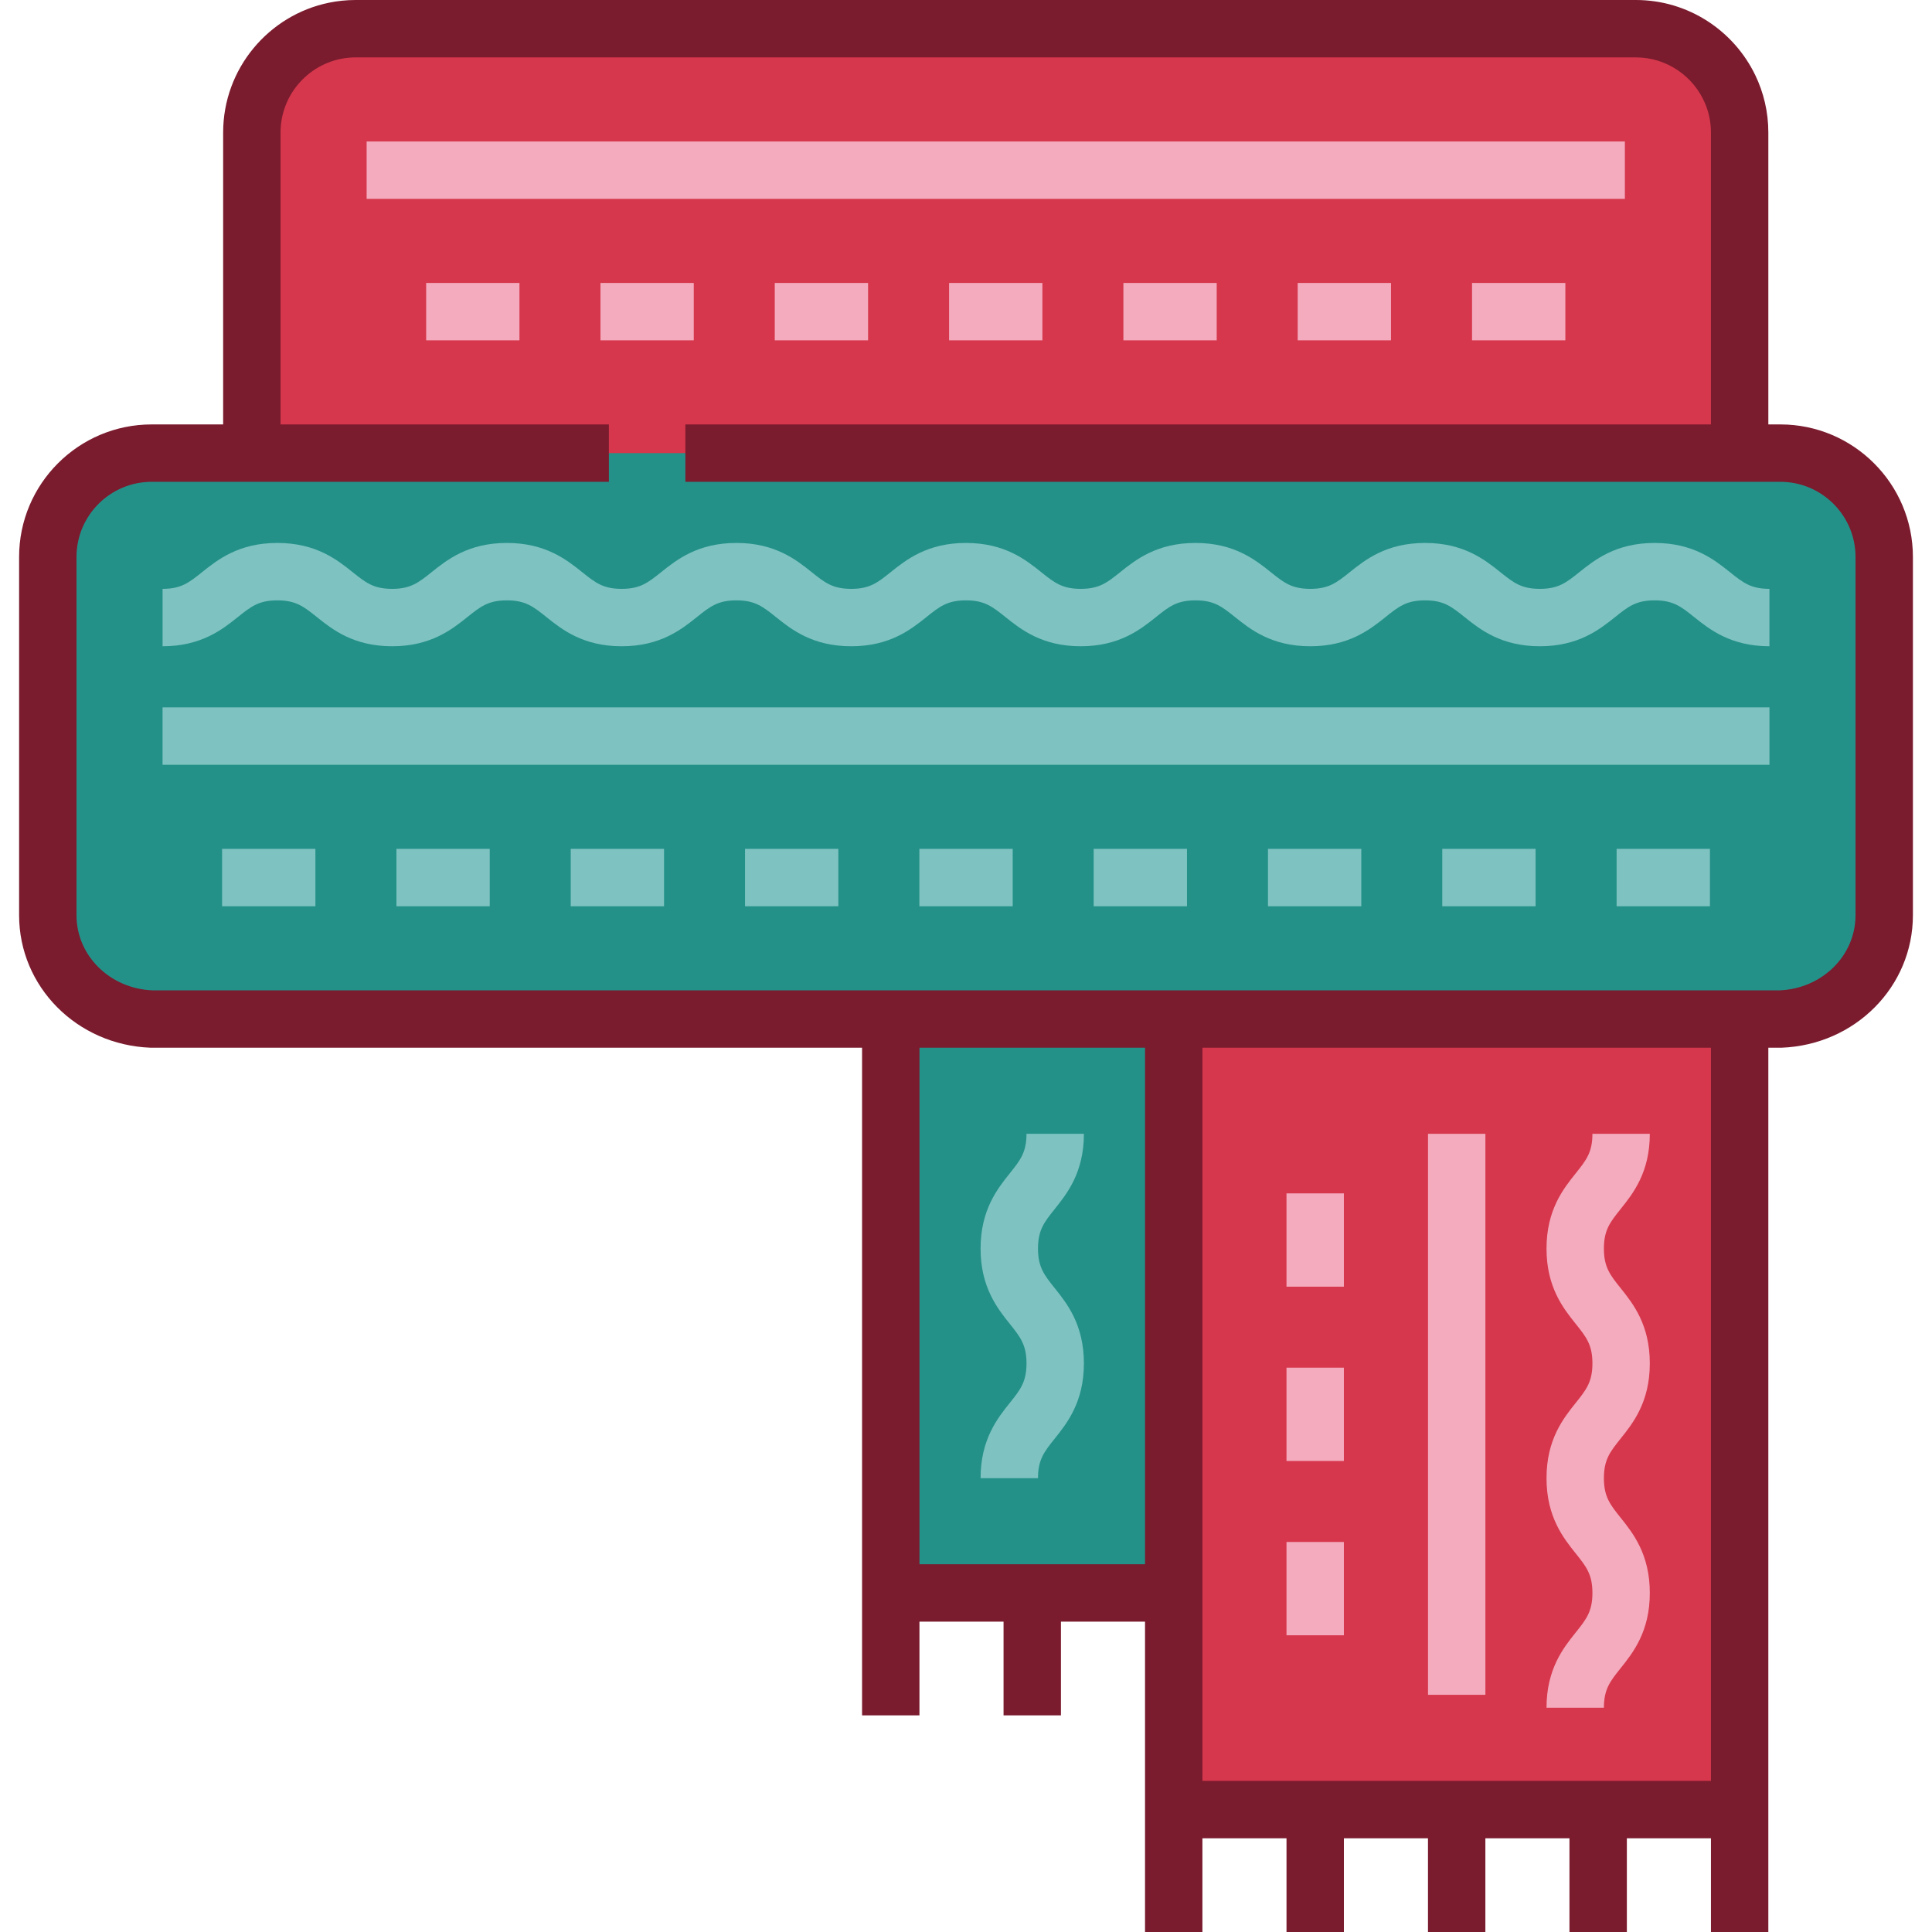 <?xml version="1.0" encoding="iso-8859-1"?>
<!-- Generator: Adobe Illustrator 19.0.0, SVG Export Plug-In . SVG Version: 6.00 Build 0)  -->
<svg version="1.1" id="Layer_1" xmlns="http://www.w3.org/2000/svg" xmlns:xlink="http://www.w3.org/1999/xlink" x="0px" y="0px"
	 viewBox="0 0 512 512" style="enable-background:new 0 0 512 512;" xml:space="preserve">
<rect x="311.045" y="270.053" style="fill:#D6374C;" width="149.971" height="209.505"/>
<path style="fill:#249189;" d="M471.818,120.083h-10.794V35.124c0-15.199-12.322-27.52-27.52-27.52H94.262
	c-15.199,0-27.52,12.321-27.52,27.52v84.958H40.188c-15.199,0-27.52,12.321-27.52,27.52v94.932c0,15.199,12.321,26.944,27.52,27.52
	h431.63c15.199-0.576,27.52-12.321,27.52-27.52v-94.932C499.338,132.404,487.016,120.083,471.818,120.083z"/>
<path style="fill:#D6374C;" d="M461.024,120.083V35.124c0-15.199-12.321-27.52-27.52-27.52H94.262
	c-15.199,0-27.52,12.321-27.52,27.52v84.958h394.282V120.083z"/>
<g>
	<path style="fill:#7EC3C1;" d="M468.915,171.262c-10.272,0-15.872-4.478-19.961-7.749c-3.444-2.755-5.523-4.417-10.462-4.417
		c-4.938,0-7.017,1.663-10.46,4.417c-4.088,3.271-9.687,7.749-19.959,7.749c-10.272,0-15.872-4.478-19.961-7.749
		c-3.443-2.755-5.523-4.417-10.46-4.417s-7.016,1.663-10.459,4.416c-4.088,3.271-9.687,7.75-19.96,7.75
		c-10.271,0-15.87-4.478-19.959-7.75c-3.443-2.755-5.522-4.416-10.459-4.416c-4.936,0-7.015,1.663-10.457,4.416
		c-4.088,3.271-9.687,7.75-19.958,7.75c-10.271,0-15.869-4.479-19.958-7.75c-3.443-2.755-5.521-4.416-10.456-4.416
		c-4.935,0-7.013,1.663-10.455,4.416c-4.088,3.271-9.685,7.75-19.956,7.75c-10.271,0-15.87-4.478-19.959-7.75
		c-3.443-2.755-5.521-4.416-10.458-4.416c-4.937,0-7.015,1.663-10.458,4.416c-4.088,3.271-9.686,7.75-19.958,7.75
		s-15.87-4.479-19.958-7.75c-3.443-2.755-5.521-4.416-10.457-4.416s-7.014,1.663-10.456,4.416c-4.088,3.271-9.686,7.75-19.958,7.75
		c-10.27,0-15.87-4.478-19.958-7.75c-3.443-2.755-5.521-4.416-10.458-4.416c-4.937,0-7.014,1.663-10.456,4.416
		c-4.088,3.271-9.686,7.75-19.957,7.75v-15.208c4.935,0,7.013-1.663,10.456-4.416c4.088-3.271,9.686-7.75,19.958-7.75
		s15.87,4.479,19.958,7.75c3.443,2.755,5.521,4.416,10.457,4.416s7.014-1.663,10.457-4.416c4.088-3.271,9.686-7.75,19.958-7.75
		s15.87,4.479,19.958,7.75c3.443,2.755,5.521,4.416,10.457,4.416c4.937,0,7.015-1.663,10.458-4.416
		c4.088-3.271,9.686-7.75,19.958-7.75c10.271,0,15.87,4.478,19.959,7.75c3.443,2.755,5.521,4.416,10.458,4.416
		c4.935,0,7.013-1.663,10.455-4.416c4.088-3.271,9.685-7.75,19.956-7.75c10.271,0,15.869,4.479,19.958,7.75
		c3.443,2.755,5.52,4.416,10.456,4.416c4.935,0,7.014-1.663,10.456-4.416c4.088-3.271,9.687-7.75,19.959-7.75
		c10.271,0,15.87,4.478,19.959,7.75c3.443,2.755,5.522,4.416,10.459,4.416c4.938,0,7.017-1.663,10.46-4.417
		c4.088-3.271,9.687-7.749,19.959-7.749c10.272,0,15.871,4.478,19.96,7.749c3.444,2.755,5.522,4.417,10.461,4.417
		c4.938,0,7.016-1.663,10.459-4.416c4.088-3.271,9.687-7.75,19.96-7.75c10.272,0,15.872,4.478,19.961,7.749
		c3.444,2.755,5.523,4.417,10.462,4.417v15.208H468.915z"/>
	<rect x="43.082" y="187.463" style="fill:#7EC3C1;" width="425.843" height="15.208"/>
	<rect x="58.857" y="224.956" style="fill:#7EC3C1;" width="24.727" height="15.208"/>
	<rect x="105.059" y="224.956" style="fill:#7EC3C1;" width="24.727" height="15.208"/>
	<rect x="151.25" y="224.956" style="fill:#7EC3C1;" width="24.727" height="15.208"/>
</g>
<rect x="97.161" y="37.492" style="fill:#F4ABBE;" width="333.45" height="15.208"/>
<g>
	<rect x="197.442" y="224.956" style="fill:#7EC3C1;" width="24.727" height="15.208"/>
	<rect x="243.644" y="224.956" style="fill:#7EC3C1;" width="24.727" height="15.208"/>
	<rect x="289.835" y="224.956" style="fill:#7EC3C1;" width="24.727" height="15.208"/>
	<rect x="336.027" y="224.956" style="fill:#7EC3C1;" width="24.728" height="15.208"/>
	<rect x="382.218" y="224.956" style="fill:#7EC3C1;" width="24.727" height="15.208"/>
	<rect x="428.42" y="224.956" style="fill:#7EC3C1;" width="24.727" height="15.208"/>
</g>
<path style="fill:#F4ABBE;" d="M425.051,452.571h-15.208c0-10.272,4.478-15.872,7.749-19.961c2.756-3.444,4.417-5.524,4.417-10.462
	c0-4.938-1.663-7.016-4.416-10.459c-3.271-4.089-7.75-9.687-7.75-19.96c0-10.272,4.479-15.872,7.75-19.961
	c2.755-3.443,4.416-5.523,4.416-10.46s-1.663-7.016-4.416-10.459c-3.271-4.089-7.75-9.687-7.75-19.96s4.479-15.871,7.75-19.96
	c2.755-3.443,4.416-5.522,4.416-10.459h15.208c0,10.271-4.479,15.871-7.75,19.959c-2.755,3.443-4.416,5.522-4.416,10.459
	c0,4.938,1.663,7.016,4.416,10.459c3.271,4.089,7.75,9.687,7.75,19.96c0,10.272-4.479,15.871-7.75,19.96
	c-2.755,3.444-4.416,5.522-4.416,10.461c0,4.938,1.663,7.016,4.416,10.459c3.271,4.089,7.75,9.687,7.75,19.96
	c0,10.272-4.478,15.872-7.749,19.961C426.714,445.553,425.051,447.633,425.051,452.571z"/>
<rect x="236.06" y="270.053" style="fill:#249189;" width="74.987" height="152.09"/>
<path style="fill:#7EC3C1;" d="M275.076,391.729h-15.208c0-10.272,4.479-15.872,7.75-19.961c2.755-3.443,4.416-5.522,4.416-10.46
	c0-4.938-1.663-7.016-4.416-10.459c-3.271-4.089-7.75-9.687-7.75-19.96s4.479-15.871,7.75-19.96
	c2.755-3.443,4.416-5.522,4.416-10.459h15.208c0,10.271-4.479,15.871-7.75,19.959c-2.755,3.443-4.416,5.522-4.416,10.459
	c0,4.938,1.663,7.016,4.416,10.459c3.271,4.089,7.75,9.687,7.75,19.96c0,10.272-4.479,15.871-7.75,19.96
	C276.739,384.712,275.076,386.791,275.076,391.729z"/>
<g>
	<rect x="378.437" y="300.469" style="fill:#F4ABBE;" width="15.208" height="148.673"/>
	<rect x="340.934" y="316.254" style="fill:#F4ABBE;" width="15.208" height="24.727"/>
	<rect x="340.934" y="362.446" style="fill:#F4ABBE;" width="15.208" height="24.727"/>
	<rect x="340.934" y="408.638" style="fill:#F4ABBE;" width="15.208" height="24.727"/>
	<rect x="112.936" y="74.985" style="fill:#F4ABBE;" width="24.727" height="15.208"/>
	<rect x="159.128" y="74.985" style="fill:#F4ABBE;" width="24.727" height="15.208"/>
	<rect x="205.32" y="74.985" style="fill:#F4ABBE;" width="24.727" height="15.208"/>
	<rect x="251.521" y="74.985" style="fill:#F4ABBE;" width="24.727" height="15.208"/>
	<rect x="297.713" y="74.985" style="fill:#F4ABBE;" width="24.727" height="15.208"/>
	<rect x="343.905" y="74.985" style="fill:#F4ABBE;" width="24.728" height="15.208"/>
	<rect x="390.106" y="74.985" style="fill:#F4ABBE;" width="24.727" height="15.208"/>
</g>
<path style="fill:#7A1B2E;" d="M471.818,112.478h-3.19V35.125c0-5.447-1.246-10.609-3.468-15.214C459.479,8.14,447.424,0,433.504,0
	h-0.001H94.262c-2.421,0-4.785,0.246-7.07,0.715C71.201,3.996,59.137,18.178,59.137,35.125v77.354h-18.95
	c-19.368,0-35.124,15.757-35.124,35.125v94.932c0,18.952,15.302,34.378,34.836,35.119l188.558,0.002v136.887v15.208v24.836h15.208
	v-24.836h22.286v24.836h15.208v-24.836h22.285v42.205v15.208V512h15.208v-24.835h22.286V512h15.208v-24.835h22.285V512h15.208
	v-24.835h22.286V512h15.208v-24.835h22.285V512h15.208v-24.835v-15.208V277.661h3.335l0.144-0.005
	c19.534-0.741,34.835-16.167,34.835-35.119v-94.932C506.942,128.235,491.185,112.478,471.818,112.478z M281.16,414.543h-15.208
	h-22.286V277.661h59.779v136.884H281.16V414.543z M431.134,471.957h-15.208h-22.286h-15.208h-22.285H340.94h-22.286v-42.205V277.661
	h134.767v194.297L431.134,471.957L431.134,471.957z M491.734,242.535c0,10.699-8.805,19.424-20.07,19.917h-3.035H318.653h-15.208
	h-74.987H40.342c-11.266-0.493-20.071-9.217-20.071-19.917v-94.932c0-10.982,8.935-19.917,19.916-19.917h18.95h15.208h87.01v-15.208
	h-87.01V35.125c0-10.296,7.852-18.792,17.883-19.814c0.67-0.069,1.348-0.103,2.035-0.103h339.241
	c8.237,0,15.322,5.026,18.349,12.171c1.009,2.382,1.567,4.999,1.567,7.745v77.354H181.633v15.208H453.42h15.208h3.19
	c10.981,0,19.916,8.935,19.916,19.917L491.734,242.535L491.734,242.535z"/>
<g>
</g>
<g>
</g>
<g>
</g>
<g>
</g>
<g>
</g>
<g>
</g>
<g>
</g>
<g>
</g>
<g>
</g>
<g>
</g>
<g>
</g>
<g>
</g>
<g>
</g>
<g>
</g>
<g>
</g>
</svg>
